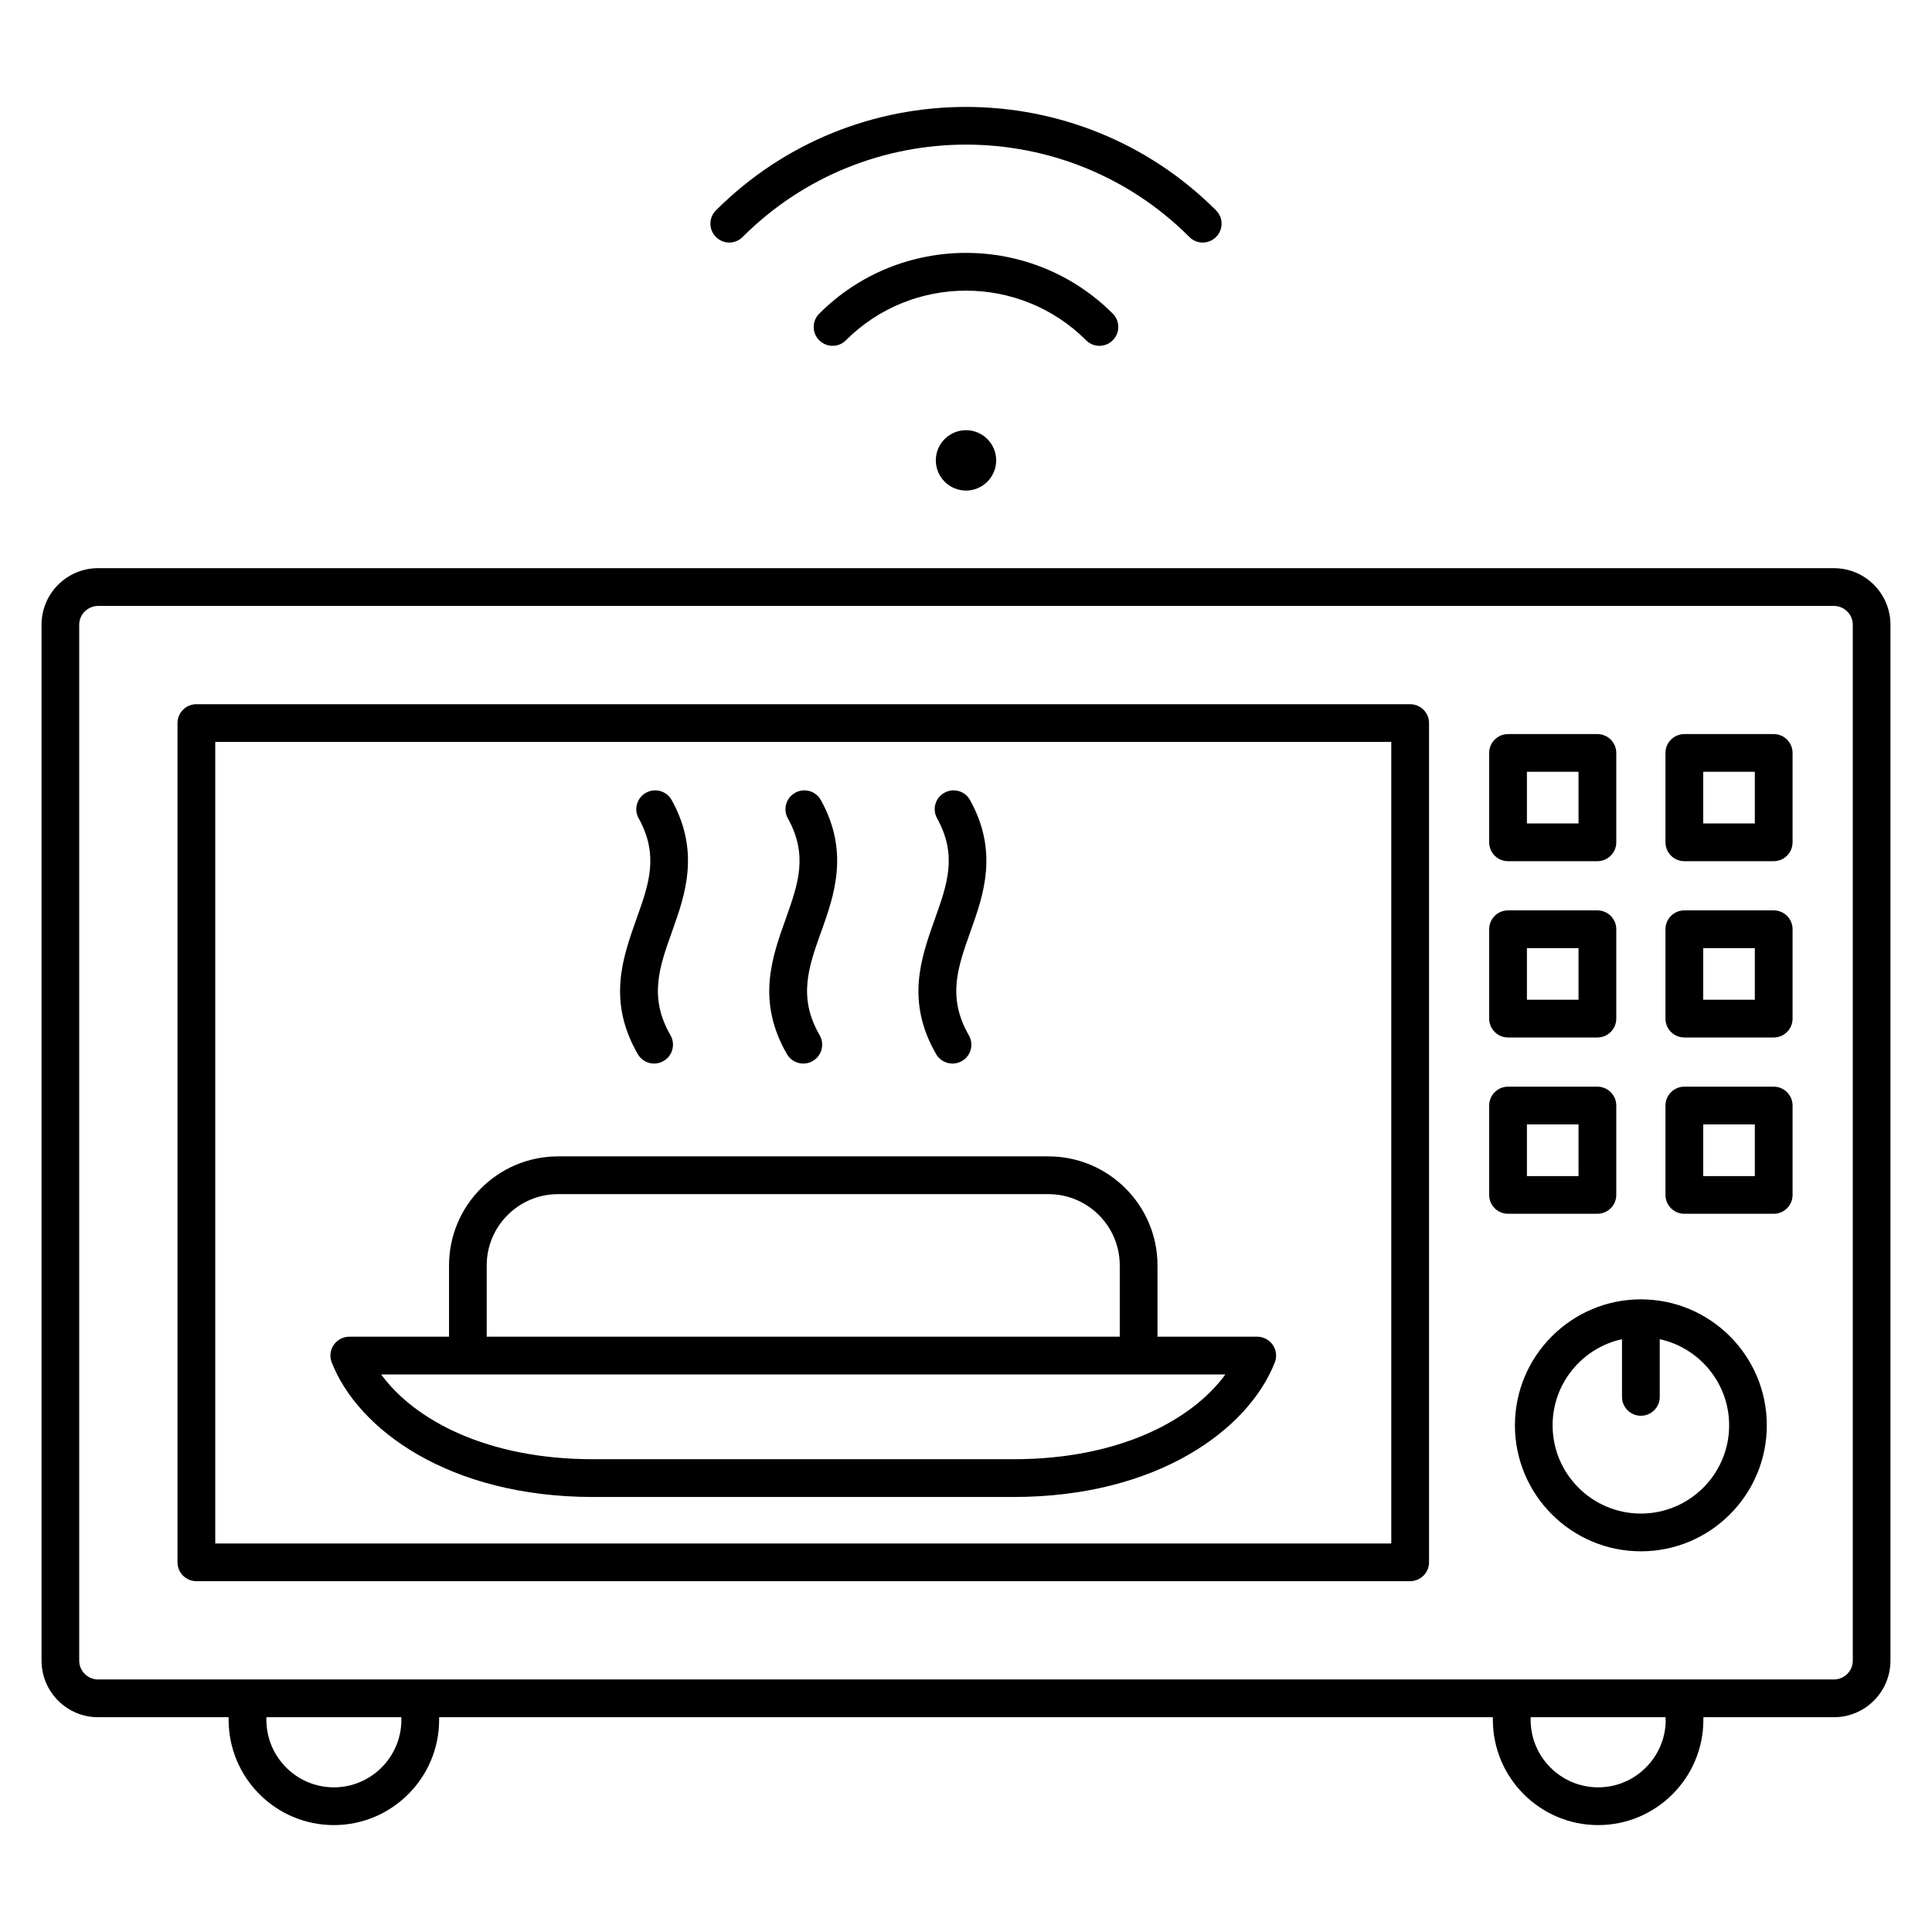 <svg width="24" height="24" viewBox="0 0 24 24" fill="none" xmlns="http://www.w3.org/2000/svg">
<path d="M22.781 7.058H1.219C0.831 7.058 0.516 7.373 0.516 7.761V20.629C0.516 21.017 0.831 21.332 1.219 21.332H2.84V21.364C2.84 22.085 3.426 22.672 4.147 22.672C4.868 22.672 5.455 22.085 5.455 21.364V21.332H18.545V21.364C18.545 22.085 19.132 22.672 19.853 22.672C20.574 22.672 21.16 22.085 21.16 21.364V21.332H22.781C23.169 21.332 23.484 21.017 23.484 20.629V7.761C23.484 7.373 23.169 7.058 22.781 7.058ZM4.986 21.364C4.986 21.826 4.61 22.203 4.147 22.203C3.685 22.203 3.309 21.826 3.309 21.364V21.332H4.986L4.986 21.364ZM20.692 21.364C20.692 21.826 20.315 22.203 19.853 22.203C19.39 22.203 19.014 21.826 19.014 21.364V21.332H20.691V21.364H20.692ZM23.016 20.629C23.016 20.758 22.91 20.863 22.781 20.863H1.219C1.09 20.863 0.984 20.758 0.984 20.629V7.761C0.984 7.632 1.09 7.527 1.219 7.527H22.781C22.91 7.527 23.016 7.632 23.016 7.761V20.629ZM17.517 8.748H2.44C2.31 8.748 2.205 8.853 2.205 8.982V19.408C2.205 19.537 2.31 19.642 2.44 19.642H17.517C17.646 19.642 17.752 19.537 17.752 19.408V8.982C17.752 8.853 17.647 8.748 17.517 8.748ZM17.283 19.174H2.674V9.216H17.283V19.174ZM20.384 16.141C19.521 16.141 18.819 16.843 18.819 17.706C18.819 18.569 19.521 19.271 20.384 19.271C21.247 19.271 21.948 18.569 21.948 17.706C21.948 16.843 21.247 16.141 20.384 16.141ZM20.384 18.802C19.779 18.802 19.287 18.311 19.287 17.706C19.287 17.182 19.657 16.743 20.149 16.636V17.353C20.149 17.482 20.254 17.587 20.384 17.587C20.513 17.587 20.618 17.482 20.618 17.353V16.636C21.11 16.743 21.48 17.182 21.48 17.706C21.48 18.311 20.988 18.802 20.384 18.802ZM18.733 10.698H19.843C19.973 10.698 20.078 10.593 20.078 10.463V9.353C20.078 9.224 19.973 9.119 19.843 9.119H18.733C18.604 9.119 18.499 9.224 18.499 9.353V10.463C18.499 10.593 18.604 10.698 18.733 10.698ZM18.968 9.587H19.609V10.229H18.968V9.587ZM22.034 9.119H20.924C20.794 9.119 20.689 9.224 20.689 9.353V10.463C20.689 10.593 20.794 10.698 20.924 10.698H22.034C22.163 10.698 22.268 10.593 22.268 10.463V9.353C22.268 9.224 22.163 9.119 22.034 9.119ZM21.799 10.229H21.158V9.587H21.799V10.229ZM18.733 12.888H19.843C19.973 12.888 20.078 12.783 20.078 12.653V11.543C20.078 11.414 19.973 11.309 19.843 11.309H18.733C18.604 11.309 18.499 11.414 18.499 11.543V12.653C18.499 12.783 18.604 12.888 18.733 12.888ZM18.968 11.778H19.609V12.419H18.968V11.778ZM22.034 11.309H20.924C20.794 11.309 20.689 11.414 20.689 11.543V12.654C20.689 12.783 20.794 12.888 20.924 12.888H22.034C22.163 12.888 22.268 12.783 22.268 12.654V11.543C22.268 11.414 22.163 11.309 22.034 11.309ZM21.799 12.419H21.158V11.778H21.799V12.419ZM20.078 14.844V13.734C20.078 13.604 19.973 13.499 19.843 13.499H18.733C18.604 13.499 18.499 13.604 18.499 13.734V14.844C18.499 14.973 18.604 15.078 18.733 15.078H19.843C19.973 15.078 20.078 14.973 20.078 14.844ZM19.609 14.61H18.968V13.968H19.609V14.61ZM22.034 13.499H20.924C20.794 13.499 20.689 13.604 20.689 13.734V14.844C20.689 14.973 20.794 15.078 20.924 15.078H22.034C22.163 15.078 22.268 14.973 22.268 14.844V13.734C22.268 13.604 22.163 13.499 22.034 13.499ZM21.799 14.61H21.158V13.968H21.799V14.61ZM13.492 4.227C12.669 3.405 11.331 3.405 10.508 4.227C10.463 4.273 10.403 4.296 10.343 4.296C10.283 4.296 10.223 4.273 10.177 4.227C10.085 4.136 10.085 3.987 10.177 3.896C11.182 2.89 12.818 2.89 13.823 3.896C13.915 3.987 13.915 4.136 13.823 4.227C13.732 4.319 13.583 4.319 13.492 4.227ZM8.894 2.944C8.802 2.853 8.802 2.704 8.894 2.613C10.607 0.9 13.393 0.9 15.106 2.613C15.198 2.704 15.198 2.853 15.106 2.944C15.06 2.99 15 3.013 14.94 3.013C14.88 3.013 14.82 2.99 14.775 2.944C13.245 1.414 10.755 1.414 9.225 2.944C9.134 3.036 8.986 3.036 8.894 2.944ZM12 5.344C12.207 5.344 12.375 5.512 12.375 5.719C12.375 5.925 12.207 6.094 12 6.094C11.793 6.094 11.625 5.925 11.625 5.719C11.625 5.512 11.793 5.344 12 5.344ZM7.368 18.596H12.589C14.38 18.596 15.51 17.757 15.836 16.925C15.864 16.853 15.855 16.772 15.812 16.708C15.768 16.644 15.695 16.605 15.618 16.605H14.379V15.72C14.379 14.973 13.771 14.365 13.024 14.365H6.932C6.185 14.365 5.578 14.973 5.578 15.72V16.605H4.339C4.261 16.605 4.189 16.644 4.145 16.708C4.102 16.772 4.092 16.853 4.121 16.925C4.447 17.757 5.577 18.596 7.368 18.596ZM6.046 15.72C6.046 15.231 6.444 14.834 6.932 14.834H13.024C13.513 14.834 13.91 15.231 13.91 15.72V16.605H6.046V15.72H6.046ZM15.222 17.074C14.811 17.637 13.912 18.127 12.589 18.127H7.368C6.045 18.127 5.146 17.637 4.735 17.074H15.222ZM7.923 13.095C7.543 12.437 7.735 11.898 7.904 11.422L7.911 11.402C8.06 10.984 8.188 10.624 7.934 10.166C7.871 10.053 7.912 9.91 8.025 9.848C8.138 9.785 8.281 9.825 8.344 9.939C8.701 10.582 8.508 11.123 8.353 11.559L8.346 11.579C8.191 12.014 8.057 12.39 8.329 12.86C8.393 12.972 8.355 13.116 8.243 13.18C8.206 13.202 8.166 13.212 8.126 13.212C8.045 13.212 7.966 13.17 7.923 13.095ZM11.629 13.095C11.249 12.437 11.442 11.898 11.611 11.422L11.618 11.402C11.767 10.984 11.895 10.624 11.641 10.166C11.578 10.053 11.618 9.91 11.732 9.848C11.845 9.785 11.988 9.825 12.05 9.939C12.408 10.582 12.215 11.123 12.06 11.559L12.053 11.579C11.898 12.014 11.764 12.39 12.035 12.86C12.1 12.972 12.062 13.116 11.95 13.18C11.913 13.202 11.872 13.212 11.833 13.212C11.752 13.212 11.673 13.17 11.629 13.095ZM9.776 13.095C9.396 12.437 9.588 11.898 9.758 11.422L9.765 11.402C9.913 10.984 10.042 10.624 9.787 10.166C9.724 10.053 9.765 9.91 9.878 9.848C9.991 9.785 10.134 9.825 10.197 9.939C10.554 10.582 10.361 11.123 10.207 11.559L10.199 11.579C10.044 12.014 9.91 12.39 10.182 12.86C10.247 12.972 10.208 13.116 10.096 13.18C10.059 13.202 10.019 13.212 9.979 13.212C9.898 13.212 9.819 13.17 9.776 13.095Z" fill="black"/>
</svg>
